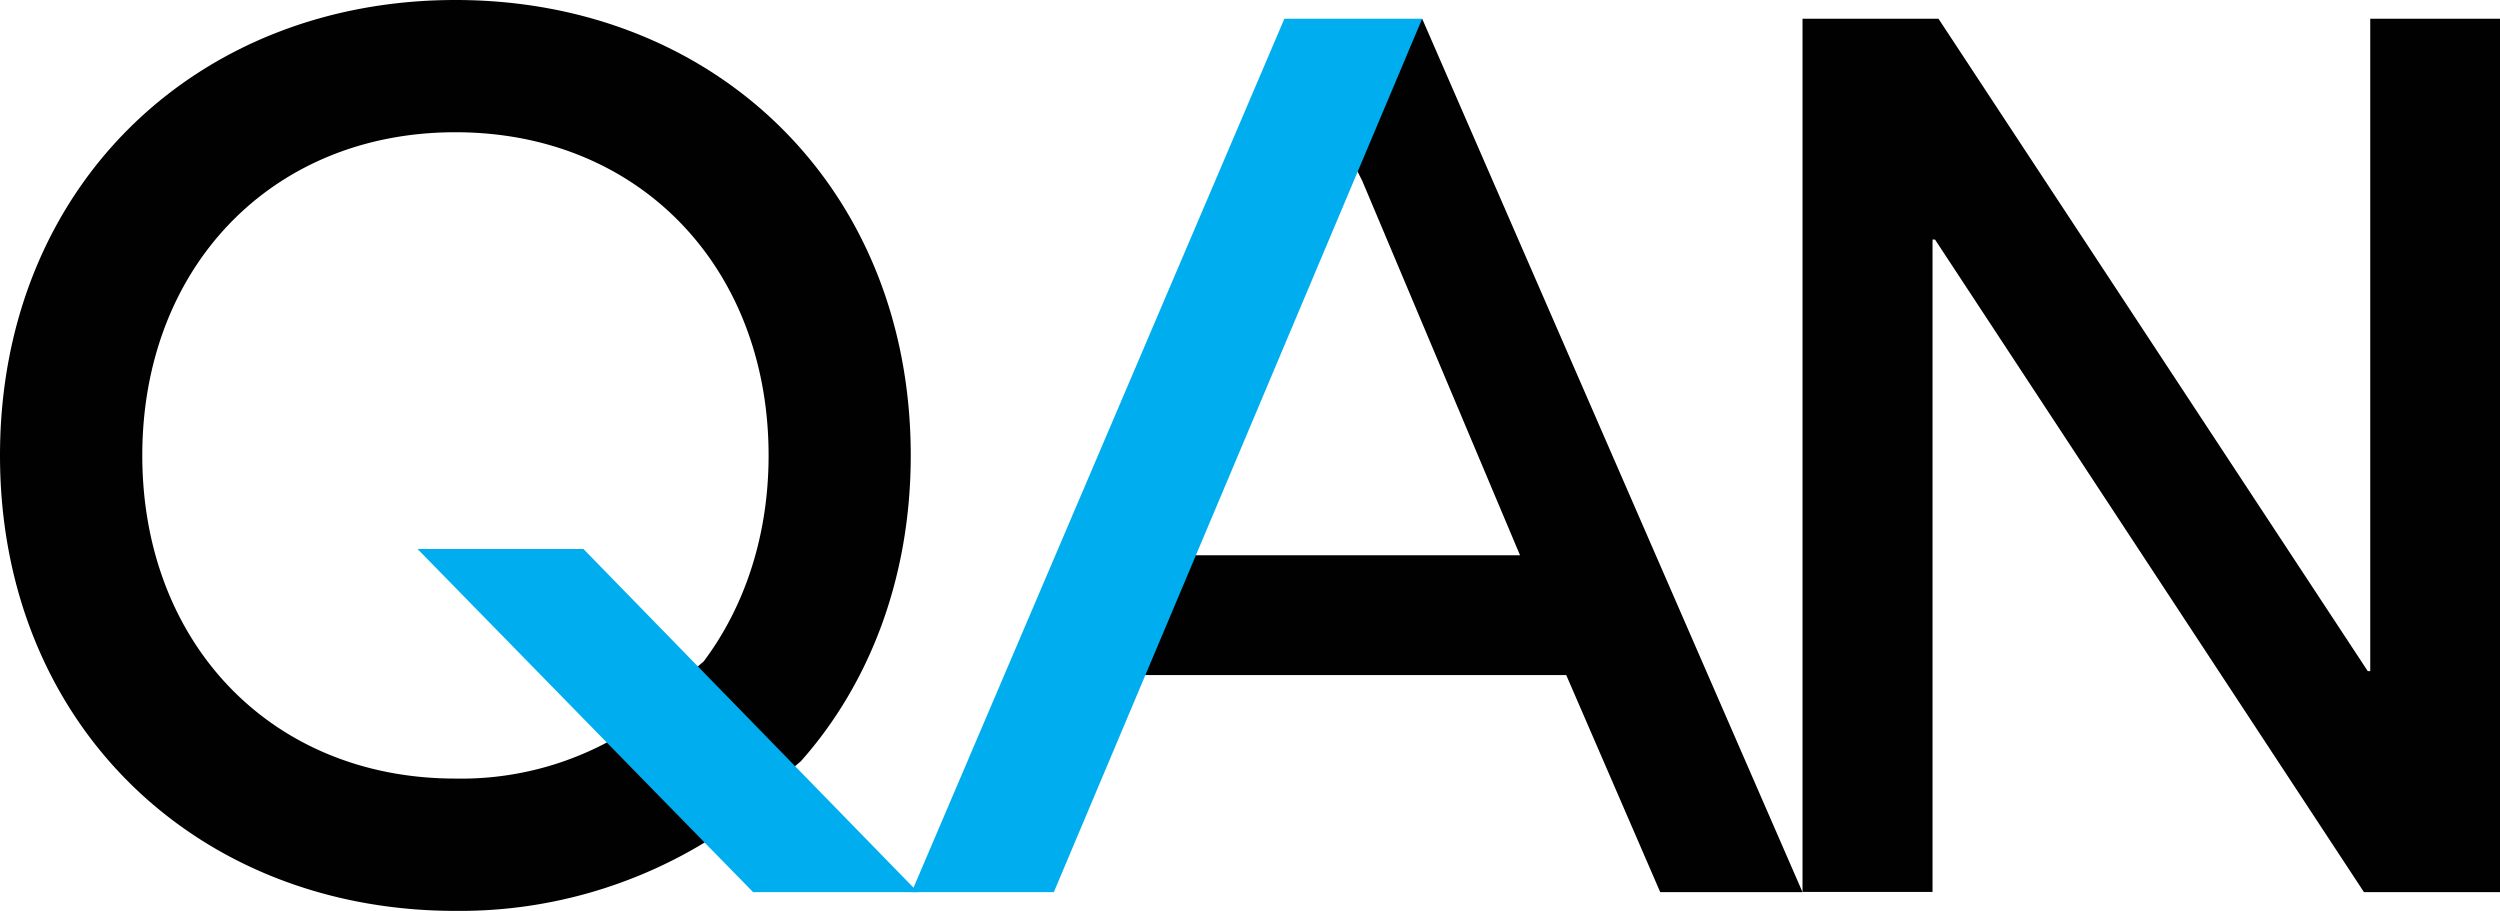 <svg id="Layer_1" data-name="Layer 1" xmlns="http://www.w3.org/2000/svg" viewBox="0 0 383.2 139.62">
  <defs>
    <style>
      .cls-1 {
        fill: #010101;
      }

      .cls-2 {
        fill: #00aeef;
      }
    </style>
  </defs>
  <title>QAN_logo</title>
  <g>
    <path class="cls-1" d="M317.41,458.71a72.33,72.33,0,0,1-39.2,11.1c-39.78,0-69.81-28.69-69.81-69.81s30-69.81,69.81-69.81S348,358.88,348,400c0,18.74-6.31,35-16.83,46.86Zm-14.91-15.3,13.77-11.85c6.31-8.42,9.94-19.32,9.94-31.56,0-28.69-19.7-49.54-48-49.54s-48,20.85-48,49.54,19.7,49.53,48,49.53A47.69,47.69,0,0,0,302.5,443.41Z" transform="translate(-208.4 -330.19)"/>
    <polygon class="cls-1" points="217.99 2.87 201.55 13.27 208.81 27.73 232.99 85.11 179.91 85.11 171.78 103.47 240.07 103.47 254.48 136.75 276.29 136.75 217.99 2.87"/>
    <path class="cls-1" d="M591.6,466.94H570.75L505,366.91h-.38v100H484.69V333.06h20.84l65.8,100h.38v-100H591.6Z" transform="translate(-208.4 -330.19)"/>
    <polygon class="cls-2" points="89.43 84.15 64 84.15 115.44 136.75 140.69 136.75 89.43 84.15"/>
    <polygon class="cls-2" points="217.99 2.87 196.87 2.87 139.73 136.75 161.53 136.75 217.99 2.87"/>
  </g>
</svg>
